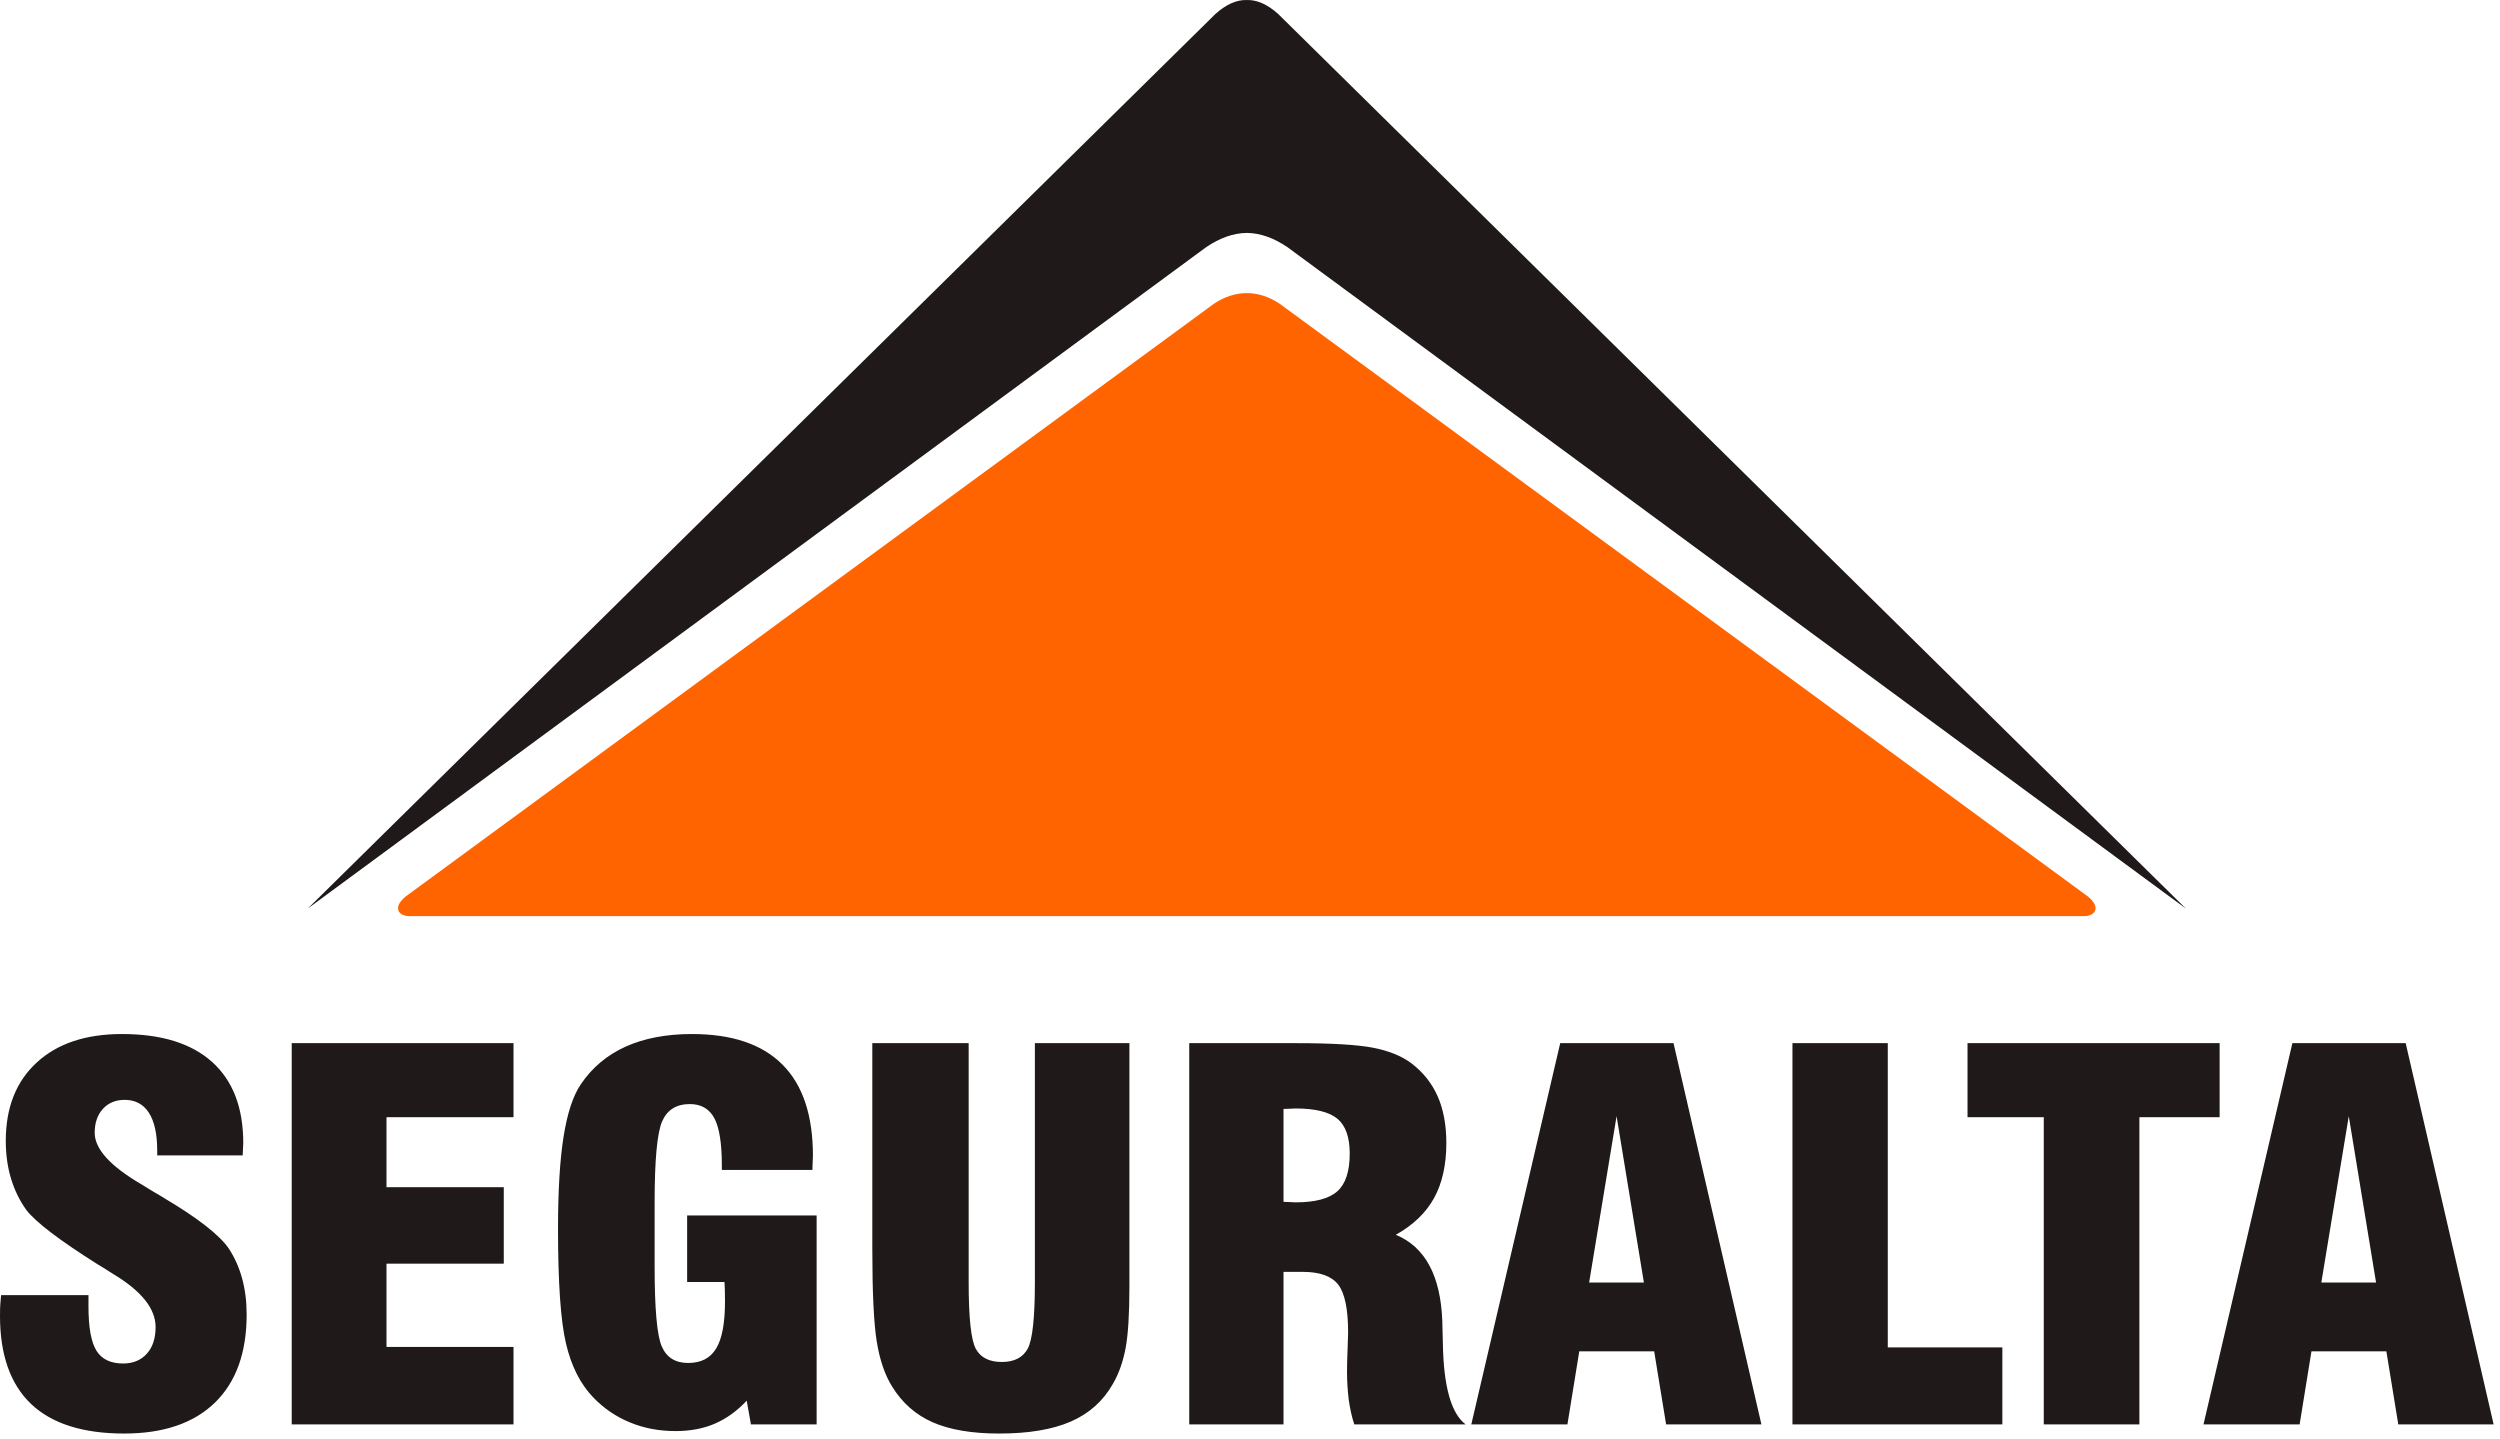 <svg width="106" height="61" viewBox="0 0 106 61" fill="none" xmlns="http://www.w3.org/2000/svg">
<path fill-rule="evenodd" clip-rule="evenodd" d="M93.428 60.395L97.197 44.23H102.001L105.73 60.395H101.687L101.182 57.296H98.006L97.504 60.395H93.428ZM98.424 54.379H100.745L99.588 47.325L98.424 54.379ZM86.656 60.395H90.71V47.368H94.112V44.23H83.423V47.368H86.656V60.395ZM84.9 60.395H76V44.23H80.042V57.131H84.9V60.395ZM62.383 60.395L66.153 44.23H70.957L74.684 60.395H70.643L70.137 57.296H66.961L66.459 60.395H62.383ZM67.379 54.379H69.701L68.543 47.325L67.379 54.379ZM50.424 60.395V44.23H54.972C56.459 44.23 57.543 44.295 58.213 44.423C58.887 44.553 59.434 44.775 59.853 45.09C60.346 45.469 60.715 45.936 60.959 46.487C61.201 47.038 61.325 47.698 61.325 48.461C61.325 49.389 61.151 50.17 60.803 50.801C60.454 51.431 59.914 51.946 59.182 52.355C60.431 52.872 61.086 54.1 61.155 56.038V56.092C61.163 56.292 61.17 56.586 61.178 56.973C61.209 58.794 61.531 59.932 62.143 60.395H57.421C57.312 60.058 57.235 59.707 57.186 59.341C57.14 58.972 57.114 58.578 57.114 58.159C57.114 57.901 57.121 57.586 57.137 57.22C57.152 56.851 57.16 56.611 57.16 56.501C57.16 55.511 57.021 54.838 56.745 54.473C56.466 54.111 55.968 53.928 55.251 53.928H54.421V60.395H50.424ZM54.421 50.958C54.489 50.958 54.577 50.962 54.685 50.968C54.791 50.976 54.872 50.98 54.926 50.98C55.765 50.98 56.358 50.822 56.708 50.506C57.056 50.191 57.228 49.661 57.228 48.912C57.228 48.218 57.056 47.727 56.708 47.436C56.358 47.146 55.765 46.999 54.926 46.999C54.872 46.999 54.791 47.003 54.685 47.01C54.577 47.017 54.489 47.02 54.421 47.02V50.958ZM36.986 44.23H41.071V54.358C41.071 55.892 41.174 56.837 41.381 57.202C41.584 57.565 41.952 57.748 42.477 57.748C43.006 57.748 43.373 57.557 43.577 57.181C43.779 56.801 43.879 55.863 43.879 54.358V44.23H47.887V54.548C47.887 55.716 47.833 56.586 47.725 57.167C47.614 57.744 47.438 58.245 47.189 58.672C46.779 59.399 46.186 59.932 45.404 60.273C44.626 60.613 43.614 60.782 42.362 60.782C41.212 60.782 40.274 60.624 39.546 60.305C38.822 59.986 38.244 59.477 37.818 58.776C37.511 58.281 37.297 57.643 37.171 56.865C37.048 56.088 36.986 54.777 36.986 52.928V44.23ZM34.625 51.535V60.395H31.84L31.66 59.388C31.258 59.822 30.809 60.144 30.319 60.359C29.829 60.571 29.273 60.678 28.652 60.678C27.951 60.678 27.301 60.557 26.706 60.309C26.112 60.065 25.596 59.71 25.154 59.251C24.607 58.682 24.22 57.919 23.997 56.962C23.771 56.002 23.66 54.379 23.66 52.094C23.66 50.464 23.741 49.156 23.898 48.178C24.055 47.197 24.296 46.461 24.626 45.975C25.105 45.265 25.737 44.735 26.526 44.377C27.315 44.022 28.254 43.843 29.338 43.843C31.04 43.843 32.319 44.277 33.177 45.14C34.039 46.003 34.468 47.293 34.468 49.005C34.468 49.069 34.464 49.163 34.456 49.295C34.449 49.425 34.446 49.528 34.446 49.605H30.606V49.403C30.606 48.475 30.499 47.809 30.288 47.411C30.073 47.014 29.729 46.813 29.25 46.813C28.68 46.813 28.289 47.056 28.074 47.547C27.863 48.038 27.756 49.181 27.756 50.98V52.574V53.688C27.756 55.483 27.855 56.619 28.059 57.088C28.262 57.557 28.633 57.79 29.181 57.79C29.725 57.79 30.123 57.583 30.369 57.17C30.618 56.758 30.74 56.088 30.74 55.167C30.74 54.956 30.737 54.795 30.733 54.684C30.729 54.572 30.725 54.462 30.718 54.358H29.135V51.535H34.625ZM12.369 60.395V44.23H21.773V47.368H16.388V50.338H21.36V53.58H16.388V57.109H21.773V60.395H12.369ZM0.046 54.913H3.751V55.386C3.751 56.275 3.862 56.902 4.088 57.267C4.31 57.629 4.689 57.812 5.218 57.812C5.643 57.812 5.98 57.672 6.226 57.396C6.475 57.12 6.597 56.744 6.597 56.268C6.597 55.483 5.996 54.734 4.789 54.011C4.593 53.886 4.444 53.791 4.34 53.727C4.302 53.706 4.241 53.67 4.149 53.613C2.528 52.591 1.517 51.822 1.119 51.305C0.835 50.911 0.62 50.471 0.471 49.984C0.321 49.492 0.245 48.956 0.245 48.375C0.245 46.963 0.682 45.853 1.559 45.05C2.433 44.244 3.639 43.843 5.172 43.843C6.842 43.843 8.114 44.237 8.995 45.028C9.873 45.82 10.314 46.963 10.314 48.461C10.314 48.525 10.31 48.612 10.302 48.726C10.294 48.837 10.29 48.923 10.29 48.988H6.666V48.788C6.666 48.081 6.547 47.544 6.314 47.182C6.077 46.816 5.735 46.634 5.283 46.634C4.904 46.634 4.593 46.763 4.363 47.017C4.13 47.271 4.015 47.612 4.015 48.031C4.015 48.715 4.674 49.443 5.992 50.213C6.229 50.359 6.414 50.474 6.54 50.549C6.647 50.607 6.792 50.693 6.98 50.811C8.394 51.653 9.298 52.358 9.697 52.932C9.942 53.305 10.133 53.724 10.263 54.197C10.394 54.67 10.458 55.182 10.458 55.734C10.458 57.349 10.011 58.596 9.115 59.47C8.214 60.345 6.93 60.782 5.264 60.782C3.513 60.782 2.199 60.363 1.317 59.528C0.44 58.69 0 57.446 0 55.794C0 55.691 7.41251e-07 55.579 0.004 55.465C0.008 55.35 0.023 55.163 0.046 54.913Z" fill="#1F1919"/>
<path fill-rule="evenodd" clip-rule="evenodd" d="M51.47 12.88L17.355 37.898C16.588 38.412 16.84 38.872 17.434 38.844H88.295C88.888 38.872 89.141 38.412 88.373 37.898L54.259 12.88C53.361 12.277 52.368 12.277 51.47 12.88Z" fill="#FF6400"/>
<path fill-rule="evenodd" clip-rule="evenodd" d="M51.528 0.598L13.049 38.523L51.149 10.474C51.723 10.088 52.294 9.882 52.865 9.876C53.435 9.882 54.006 10.088 54.579 10.474L92.68 38.523L54.2 0.598C53.753 0.194 53.308 -0.012 52.865 0.001C52.42 -0.012 51.976 0.194 51.528 0.598Z" fill="#1F1919"/>
</svg>
